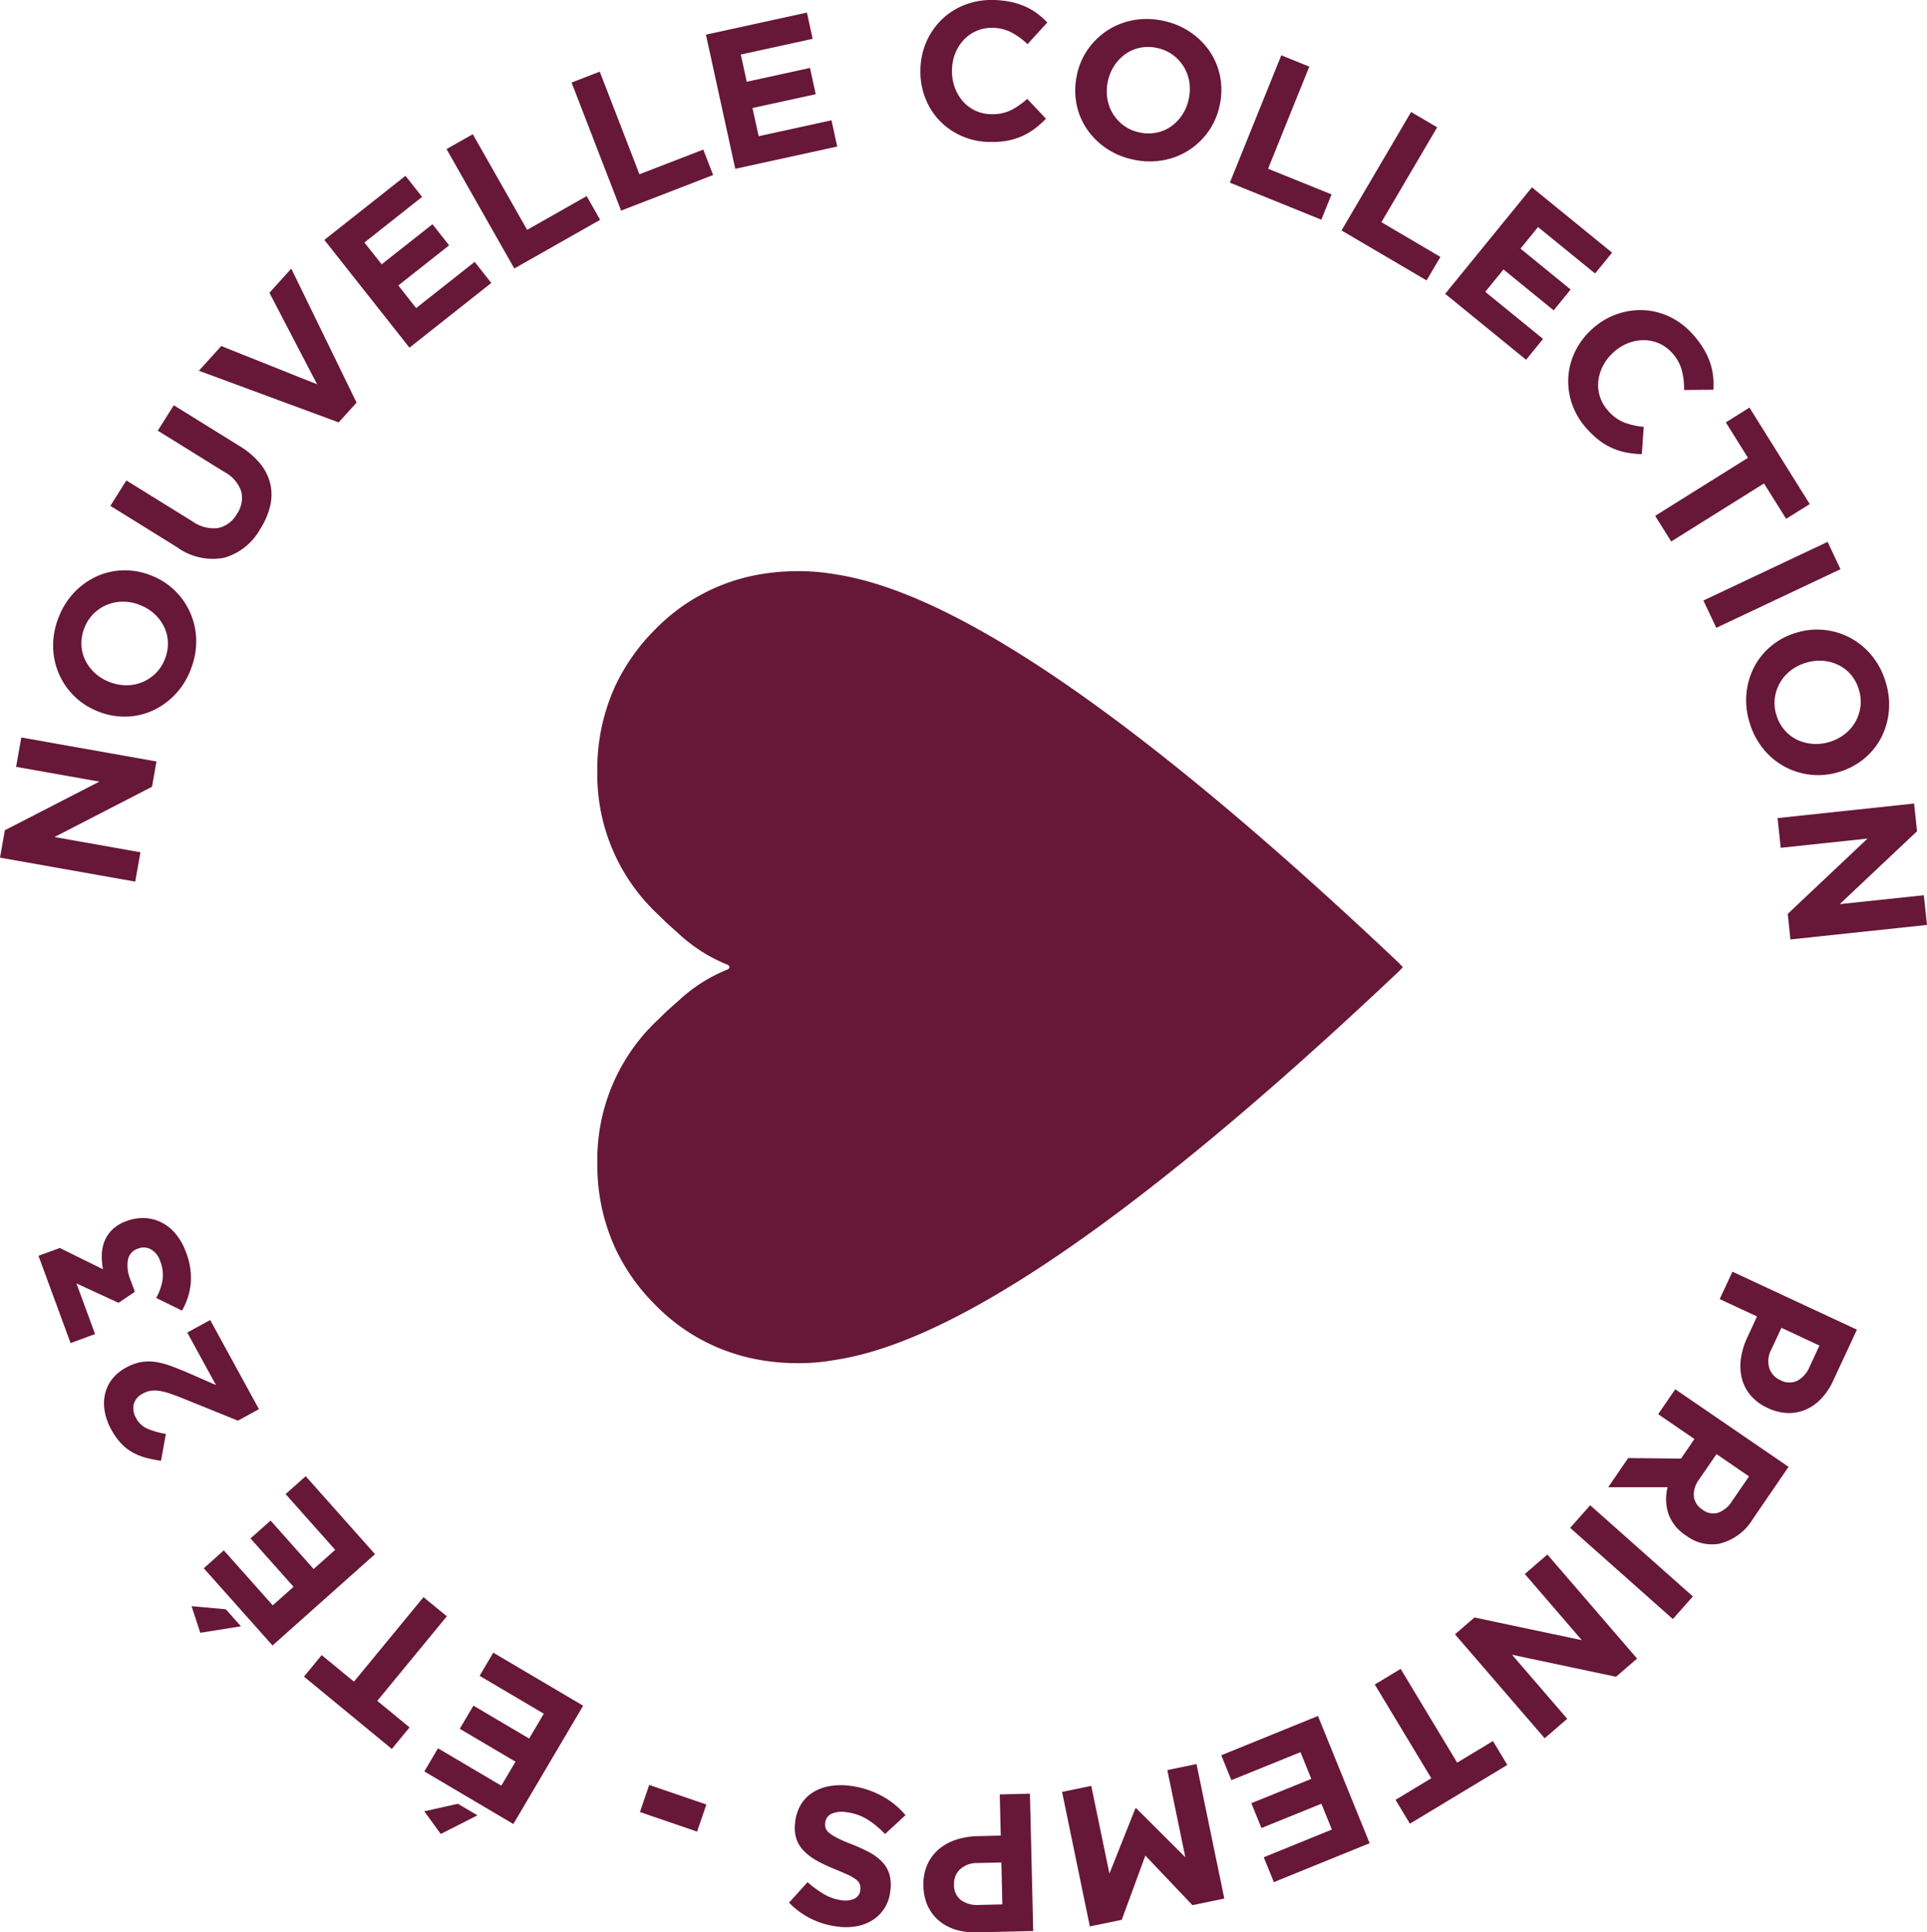<svg xmlns="http://www.w3.org/2000/svg" xmlns:xlink="http://www.w3.org/1999/xlink" width="142.738" height="143.107" viewBox="0 0 142.738 143.107">
  <defs>
    <clipPath id="clip-path">
      <path id="Tracé_4909" data-name="Tracé 4909" d="M0,57.062H142.738V-86.045H0Z" transform="translate(0 86.045)" fill="none"/>
    </clipPath>
  </defs>
  <g id="Groupe_3632" data-name="Groupe 3632" transform="translate(0 86.045)">
    <g id="Groupe_3591" data-name="Groupe 3591" transform="translate(0 -31.429)">
      <path id="Tracé_4906" data-name="Tracé 4906" d="M.475.867,6.643,1.962l-7,3.6L-.717,7.592,9.3,9.368l.386-2.174L3.316,6.065l7.226-3.722L10.875.47.861-1.308Z" transform="translate(0.717 1.308)" fill="#671738"/>
    </g>
    <g id="Groupe_3594" data-name="Groupe 3594" transform="translate(0 -86.045)" clip-path="url(#clip-path)">
      <g id="Groupe_3592" data-name="Groupe 3592" transform="translate(3.935 42.238)">
        <path id="Tracé_4907" data-name="Tracé 4907" d="M4.067,2.923A5.523,5.523,0,0,1,2.9,4.792,5.356,5.356,0,0,1,1.239,5.98,4.987,4.987,0,0,1-.71,6.425a5.2,5.2,0,0,1-2.047-.364l-.028-.012A5.12,5.12,0,0,1-4.542,4.934,5.243,5.243,0,0,1-5.693,3.28,5.208,5.208,0,0,1-6.13,1.273,5.571,5.571,0,0,1-5.733-.9,5.549,5.549,0,0,1-4.565-2.772a5.383,5.383,0,0,1,1.66-1.188A5.016,5.016,0,0,1-.956-4.405a5.2,5.2,0,0,1,2.047.364l.027.012A5.112,5.112,0,0,1,2.876-2.913,5.243,5.243,0,0,1,4.027-1.26,5.24,5.24,0,0,1,4.466.747a5.635,5.635,0,0,1-.4,2.175M2.152,2.151A3.034,3.034,0,0,0,2.368.91,2.811,2.811,0,0,0,2.081-.237a3.247,3.247,0,0,0-.715-.948A3.347,3.347,0,0,0,.3-1.837L.275-1.849A3.386,3.386,0,0,0-.96-2.085a3.059,3.059,0,0,0-1.179.23,3.051,3.051,0,0,0-1,.665A2.986,2.986,0,0,0-3.82-.131a3.077,3.077,0,0,0-.218,1.247,2.858,2.858,0,0,0,.291,1.141,3.225,3.225,0,0,0,.715.948,3.329,3.329,0,0,0,1.064.652l.027.012a3.421,3.421,0,0,0,1.234.236,3.065,3.065,0,0,0,1.179-.23,3.08,3.08,0,0,0,.995-.659,2.946,2.946,0,0,0,.685-1.066" transform="translate(6.132 4.407)" fill="#671738"/>
      </g>
      <g id="Groupe_3593" data-name="Groupe 3593" transform="translate(8.175 30.013)">
        <path id="Tracé_4908" data-name="Tracé 4908" d="M4.423,3.66A4.452,4.452,0,0,1,1.752,5.776a4.518,4.518,0,0,1-3.494-.79L-6.67,1.93-5.484.049-.6,3.075a2.708,2.708,0,0,0,1.9.5,2.08,2.08,0,0,0,1.39-1.023A2.087,2.087,0,0,0,3.028.874,2.551,2.551,0,0,0,1.782-.576l-4.94-3.062,1.186-1.881L2.895-2.5A5.858,5.858,0,0,1,4.442-1.178a3.729,3.729,0,0,1,.74,1.5,3.6,3.6,0,0,1-.02,1.635,5.6,5.6,0,0,1-.738,1.7" transform="translate(6.67 5.519)" fill="#671738"/>
      </g>
    </g>
    <g id="Groupe_3595" data-name="Groupe 3595" transform="translate(14.732 -66.151)">
      <path id="Tracé_4910" data-name="Tracé 4910" d="M0,3.016,1.657,1.185l7.1,2.834L5.226-2.758l1.618-1.79L11.68,5.374,10.355,6.84Z" transform="translate(0 4.548)" fill="#671738"/>
    </g>
    <g id="Groupe_3596" data-name="Groupe 3596" transform="translate(24.025 -73.024)">
      <path id="Tracé_4911" data-name="Tracé 4911" d="M0,1.893,6.009-2.854,7.241-1.292,2.967,2.086,4.246,3.7,8.008.732,9.242,2.294,5.48,5.266,6.8,6.942l4.333-3.423,1.234,1.562L6.305,9.873Z" transform="translate(0 2.854)" fill="#671738"/>
    </g>
    <g id="Groupe_3597" data-name="Groupe 3597" transform="translate(33.075 -76.11)">
      <path id="Tracé_4912" data-name="Tracé 4912" d="M0,.44l1.946-1.1L5.971,6.424l4.409-2.5,1,1.756L5.021,9.285Z" transform="translate(0 0.664)" fill="#671738"/>
    </g>
    <g id="Groupe_3598" data-name="Groupe 3598" transform="translate(42.338 -80.739)">
      <path id="Tracé_4913" data-name="Tracé 4913" d="M0,.322,2.087-.486l2.94,7.6L9.756,5.287l.728,1.884L3.669,9.807Z" transform="translate(0 0.486)" fill="#671738"/>
    </g>
    <g id="Groupe_3599" data-name="Groupe 3599" transform="translate(52.29 -85.114)">
      <path id="Tracé_4914" data-name="Tracé 4914" d="M0,.652,7.481-.983,7.905.961,2.583,2.125,3.024,4.14,7.707,3.117l.426,1.946L3.448,6.085l.457,2.087L9.3,6.994l.424,1.944-7.551,1.65Z" transform="translate(0 0.983)" fill="#671738"/>
    </g>
    <g id="Groupe_3602" data-name="Groupe 3602" transform="translate(0 -86.045)" clip-path="url(#clip-path)">
      <g id="Groupe_3600" data-name="Groupe 3600" transform="translate(68.176 -0.001)">
        <path id="Tracé_4915" data-name="Tracé 4915" d="M2.031,4.193A5.278,5.278,0,0,1-.037,3.737a5.121,5.121,0,0,1-1.63-1.151A5.031,5.031,0,0,1-2.716.9,5.367,5.367,0,0,1-3.06-1.158v-.03A5.321,5.321,0,0,1-2.62-3.218,5.234,5.234,0,0,1-1.49-4.863a5.065,5.065,0,0,1,1.7-1.093A5.434,5.434,0,0,1,2.365-6.32a6.76,6.76,0,0,1,1.3.146,5.5,5.5,0,0,1,1.059.346,4.6,4.6,0,0,1,.875.514,6.071,6.071,0,0,1,.74.657L4.875-3.05a5.421,5.421,0,0,0-1.192-.87A3.088,3.088,0,0,0,2.3-4.258a2.831,2.831,0,0,0-1.189.22,2.787,2.787,0,0,0-.953.66,3.2,3.2,0,0,0-.634.995A3.415,3.415,0,0,0-.72-1.161v.028A3.442,3.442,0,0,0-.532.106,3.24,3.24,0,0,0,.046,1.137a2.812,2.812,0,0,0,.913.712,2.8,2.8,0,0,0,1.192.283,3.132,3.132,0,0,0,1.482-.284A5.72,5.72,0,0,0,4.851,1l1.39,1.472a7.377,7.377,0,0,1-.832.735,4.8,4.8,0,0,1-.935.552A4.822,4.822,0,0,1,3.369,4.1a6.713,6.713,0,0,1-1.339.091" transform="translate(3.062 6.322)" fill="#671738"/>
      </g>
      <g id="Groupe_3601" data-name="Groupe 3601" transform="translate(79.643 1.402)">
        <path id="Tracé_4916" data-name="Tracé 4916" d="M1.717,4.154A5.566,5.566,0,0,1-.314,3.3a5.389,5.389,0,0,1-1.437-1.45A5.005,5.005,0,0,1-2.5,0a5.229,5.229,0,0,1,.035-2.081l0-.028a5.135,5.135,0,0,1,.823-1.911,5.3,5.3,0,0,1,1.449-1.4,5.24,5.24,0,0,1,1.913-.752,5.621,5.621,0,0,1,2.212.047,5.54,5.54,0,0,1,2.031.857A5.36,5.36,0,0,1,7.4-3.824a5.045,5.045,0,0,1,.75,1.853A5.228,5.228,0,0,1,8.118.109L8.112.138A5.14,5.14,0,0,1,7.29,2.05a5.25,5.25,0,0,1-1.45,1.4A5.217,5.217,0,0,1,3.927,4.2a5.582,5.582,0,0,1-2.21-.047m.457-2.012a3.073,3.073,0,0,0,1.261.017,2.841,2.841,0,0,0,1.086-.467A3.235,3.235,0,0,0,5.343.833,3.34,3.34,0,0,0,5.818-.321L5.825-.35A3.4,3.4,0,0,0,5.862-1.6a3.086,3.086,0,0,0-.414-1.129,3.076,3.076,0,0,0-.815-.878,2.991,2.991,0,0,0-1.156-.506,3.042,3.042,0,0,0-1.266-.017,2.864,2.864,0,0,0-1.081.467,3.229,3.229,0,0,0-.82.858A3.322,3.322,0,0,0-.166-1.654l-.007.028A3.361,3.361,0,0,0-.209-.371,3.086,3.086,0,0,0,.205.758a3.071,3.071,0,0,0,.808.876,2.93,2.93,0,0,0,1.161.507" transform="translate(2.589 6.264)" fill="#671738"/>
      </g>
    </g>
    <g id="Groupe_3603" data-name="Groupe 3603" transform="translate(91.099 -81.949)">
      <path id="Tracé_4918" data-name="Tracé 4918" d="M1.519,0,3.593.838.54,8.4l4.7,1.9-.757,1.874L-2.291,9.43Z" transform="translate(2.291)" fill="#671738"/>
    </g>
    <g id="Groupe_3604" data-name="Groupe 3604" transform="translate(99.372 -77.75)">
      <path id="Tracé_4919" data-name="Tracé 4919" d="M2.054,0,3.984,1.134-.146,8.161l4.372,2.57L3.2,12.472l-6.3-3.7Z" transform="translate(3.098)" fill="#671738"/>
    </g>
    <g id="Groupe_3605" data-name="Groupe 3605" transform="translate(107.048 -72.17)">
      <path id="Tracé_4920" data-name="Tracé 4920" d="M2.562,0,8.5,4.836,7.24,6.38,3.016,2.939l-1.3,1.6L5.431,7.566,4.173,9.109.456,6.081-.893,7.737l4.281,3.488L2.131,12.768-3.863,7.885Z" transform="translate(3.863)" fill="#671738"/>
    </g>
    <g id="Groupe_3607" data-name="Groupe 3607" transform="translate(0 -86.045)" clip-path="url(#clip-path)">
      <g id="Groupe_3606" data-name="Groupe 3606" transform="translate(116.16 22.964)">
        <path id="Tracé_4921" data-name="Tracé 4921" d="M.534,3.485A5.284,5.284,0,0,1-.534,1.655,5.125,5.125,0,0,1-.793-.321,5.066,5.066,0,0,1-.266-2.238a5.4,5.4,0,0,1,1.277-1.65l.022-.018a5.29,5.29,0,0,1,1.79-1.054,5.253,5.253,0,0,1,1.973-.288,5.043,5.043,0,0,1,1.953.506A5.424,5.424,0,0,1,8.477-3.4,6.767,6.767,0,0,1,9.249-2.35a5.4,5.4,0,0,1,.466,1.013,4.678,4.678,0,0,1,.215.991,6.151,6.151,0,0,1,.02.99L7.779.661a5.437,5.437,0,0,0-.17-1.469A3.1,3.1,0,0,0,6.92-2.05a2.829,2.829,0,0,0-.966-.725,2.828,2.828,0,0,0-1.131-.253,3.206,3.206,0,0,0-1.159.21A3.445,3.445,0,0,0,2.6-2.17l-.022.018a3.492,3.492,0,0,0-.783.981A3.249,3.249,0,0,0,1.432-.046a2.786,2.786,0,0,0,.1,1.154,2.79,2.79,0,0,0,.6,1.068,3.117,3.117,0,0,0,1.212.895,5.646,5.646,0,0,0,1.445.323L4.648,5.414a7.325,7.325,0,0,1-1.1-.111,4.713,4.713,0,0,1-1.038-.314,4.791,4.791,0,0,1-1-.582,6.7,6.7,0,0,1-.975-.921" transform="translate(0.805 5.255)" fill="#671738"/>
      </g>
    </g>
    <g id="Groupe_3608" data-name="Groupe 3608" transform="translate(122.603 -55.859)">
      <path id="Tracé_4923" data-name="Tracé 4923" d="M2.741,1.483,1.1-1.142l1.75-1.094L7.318,4.909,5.568,6,3.927,3.381l-6.872,4.3-1.188-1.9Z" transform="translate(4.133 2.236)" fill="#671738"/>
    </g>
    <g id="Groupe_3609" data-name="Groupe 3609" transform="translate(126.177 -45.915)">
      <path id="Tracé_4924" data-name="Tracé 4924" d="M3.668,0l.955,2.024-9.2,4.341-.956-2.022Z" transform="translate(5.531)" fill="#671738"/>
    </g>
    <g id="Groupe_3611" data-name="Groupe 3611" transform="translate(0 -86.045)" clip-path="url(#clip-path)">
      <g id="Groupe_3610" data-name="Groupe 3610" transform="translate(129.339 46.624)">
        <path id="Tracé_4925" data-name="Tracé 4925" d="M.106,2.761A5.519,5.519,0,0,1-.136.576,5.356,5.356,0,0,1,.431-1.38,5,5,0,0,1,1.683-2.934a5.208,5.208,0,0,1,1.833-.981l.028-.008a5.14,5.14,0,0,1,2.071-.213,5.266,5.266,0,0,1,1.928.582,5.209,5.209,0,0,1,1.588,1.3A5.549,5.549,0,0,1,10.167-.3a5.516,5.516,0,0,1,.243,2.185,5.364,5.364,0,0,1-.565,1.956A5,5,0,0,1,8.592,5.39a5.216,5.216,0,0,1-1.834.981l-.027.008a5.146,5.146,0,0,1-2.071.213,5.264,5.264,0,0,1-1.929-.582,5.253,5.253,0,0,1-1.588-1.3A5.576,5.576,0,0,1,.106,2.761m1.981-.579a3.058,3.058,0,0,0,.6,1.1,2.837,2.837,0,0,0,.938.72,3.251,3.251,0,0,0,1.149.3A3.361,3.361,0,0,0,6.014,4.16l.027-.008a3.418,3.418,0,0,0,1.114-.579,3.085,3.085,0,0,0,.783-.908,3.086,3.086,0,0,0,.371-1.138A2.978,2.978,0,0,0,8.188.275a3.024,3.024,0,0,0-.6-1.111,2.815,2.815,0,0,0-.935-.713,3.182,3.182,0,0,0-1.149-.3A3.356,3.356,0,0,0,4.261-1.7l-.028.008a3.379,3.379,0,0,0-1.113.579A3.056,3.056,0,0,0,1.964.923a2.929,2.929,0,0,0,.123,1.259" transform="translate(0.161 4.163)" fill="#671738"/>
      </g>
    </g>
    <g id="Groupe_3612" data-name="Groupe 3612" transform="translate(131.669 -26.532)">
      <path id="Tracé_4927" data-name="Tracé 4927" d="M0,.428l.233,2.2,6.43-.682L.753,7.523l.2,1.893L11.068,8.341l-.233-2.2-6.229.66,5.726-5.4-.22-2.051Z" transform="translate(0 0.645)" fill="#671738"/>
    </g>
    <g id="Groupe_3615" data-name="Groupe 3615" transform="translate(0 -86.045)" clip-path="url(#clip-path)">
      <g id="Groupe_3613" data-name="Groupe 3613" transform="translate(127.382 94.18)">
        <path id="Tracé_4928" data-name="Tracé 4928" d="M4.053,1.712,2.3,5.479a4.837,4.837,0,0,1-.92,1.374,3.439,3.439,0,0,1-1.168.8,3.117,3.117,0,0,1-1.332.23,3.723,3.723,0,0,1-1.41-.359l-.027-.013a3.58,3.58,0,0,1-1.276-.946A3.177,3.177,0,0,1-4.475,5.3a3.834,3.834,0,0,1-.062-1.47,5.55,5.55,0,0,1,.474-1.55L-3.346.735-6.112-.552l.945-2.029Zm-6.342,1.47A1.824,1.824,0,0,0-2.44,4.556a1.455,1.455,0,0,0,.8.883l.027.013A1.388,1.388,0,0,0-.369,5.5,2.069,2.069,0,0,0,.549,4.456l.728-1.568L-1.54,1.575Z" transform="translate(6.112 2.581)" fill="#671738"/>
      </g>
      <g id="Groupe_3614" data-name="Groupe 3614" transform="translate(119.124 102.886)">
        <path id="Tracé_4929" data-name="Tracé 4929" d="M5.327,2.291,2.7,6.128A4.014,4.014,0,0,1,.176,7.99,3.149,3.149,0,0,1-2.236,7.4l-.023-.018A3.178,3.178,0,0,1-3.58,5.747,3.494,3.494,0,0,1-3.631,3.8h-4.4l1.477-2.159,3.917.04.017-.025L-1.645.23-4.331-1.608l1.264-1.846Zm-6.621.926a1.867,1.867,0,0,0-.394,1.271,1.331,1.331,0,0,0,.614.956l.023.017a1.294,1.294,0,0,0,1.163.231A2.045,2.045,0,0,0,1.14,4.83L2.4,3l-2.41-1.65Z" transform="translate(8.032 3.454)" fill="#671738"/>
      </g>
    </g>
    <g id="Groupe_3616" data-name="Groupe 3616" transform="translate(116.305 25.433)">
      <path id="Tracé_4931" data-name="Tracé 4931" d="M3.625,2.692,2.14,4.366-5.466-2.387-3.981-4.06Z" transform="translate(5.466 4.06)" fill="#671738"/>
    </g>
    <g id="Groupe_3617" data-name="Groupe 3617" transform="translate(107.775 29.084)">
      <path id="Tracé_4932" data-name="Tracé 4932" d="M5.378,3.071,3.816,4.418l-7.7-1.63L.205,7.532-1.466,8.974l-6.643-7.7L-6.667.028l7.953,1.68-4.223-4.9,1.673-1.442Z" transform="translate(8.109 4.631)" fill="#671738"/>
    </g>
    <g id="Groupe_3618" data-name="Groupe 3618" transform="translate(101.834 37.551)">
      <path id="Tracé_4933" data-name="Tracé 4933" d="M2.433,2.768l2.651-1.6L6.149,2.938-1.068,7.289-2.132,5.522l2.649-1.6L-3.669-3.018l1.916-1.156Z" transform="translate(3.669 4.174)" fill="#671738"/>
    </g>
    <g id="Groupe_3619" data-name="Groupe 3619" transform="translate(90.462 41.036)">
      <path id="Tracé_4934" data-name="Tracé 4934" d="M4.382,3.758-2.711,6.64-3.461,4.8,1.586,2.745.81.834l-4.442,1.8L-4.381.794l4.442-1.8-.8-1.979L-5.858-.911l-.75-1.844L.554-5.666Z" transform="translate(6.608 5.666)" fill="#671738"/>
    </g>
    <g id="Groupe_3620" data-name="Groupe 3620" transform="translate(78.67 44.598)">
      <path id="Tracé_4935" data-name="Tracé 4935" d="M3.109.178l1.336,6.46L.8,3l-.057.012L-1.18,7.846l-1.346-6.5-2.162.446,2.057,9.962,2.363-.487L1.481,6.51l3.488,3.671L7.33,9.692,5.271-.269Z" transform="translate(4.688 0.269)" fill="#671738"/>
    </g>
    <g id="Groupe_3623" data-name="Groupe 3623" transform="translate(0 -86.045)" clip-path="url(#clip-path)">
      <g id="Groupe_3621" data-name="Groupe 3621" transform="translate(68.401 132.838)">
        <path id="Tracé_4936" data-name="Tracé 4936" d="M3.242,4.055l-4.153.1a4.871,4.871,0,0,1-1.64-.215,3.473,3.473,0,0,1-1.237-.69,3.166,3.166,0,0,1-.8-1.093,3.708,3.708,0,0,1-.3-1.424V.7A3.546,3.546,0,0,1-4.6-.86,3.16,3.16,0,0,1-3.753-2a3.835,3.835,0,0,1,1.291-.707,5.5,5.5,0,0,1,1.6-.263l1.7-.042L.764-6.061,3-6.114ZM-.887-.978a1.82,1.82,0,0,0-1.3.474A1.457,1.457,0,0,0-2.624.6l0,.03a1.388,1.388,0,0,0,.514,1.136,2.055,2.055,0,0,0,1.337.359l1.73-.04L.884-1.02Z" transform="translate(4.889 6.114)" fill="#671738"/>
      </g>
      <g id="Groupe_3622" data-name="Groupe 3622" transform="translate(58.448 132.207)">
        <path id="Tracé_4937" data-name="Tracé 4937" d="M1.816.02a6.717,6.717,0,0,1,2.21.69A6.038,6.038,0,0,1,5.886,2.19l-1.517,1.4a6.544,6.544,0,0,0-1.3-1.079,3.841,3.841,0,0,0-1.55-.537,1.946,1.946,0,0,0-1.106.111.805.805,0,0,0-.472.65l0,.028a.9.9,0,0,0,.03.393.819.819,0,0,0,.263.349,3.266,3.266,0,0,0,.584.369,10.8,10.8,0,0,0,.995.436,12.667,12.667,0,0,1,1.332.6,3.916,3.916,0,0,1,.98.707,2.308,2.308,0,0,1,.562.93A2.908,2.908,0,0,1,4.755,7.83l0,.028a2.952,2.952,0,0,1-.419,1.214,2.837,2.837,0,0,1-.848.863,3.251,3.251,0,0,1-1.191.476,4.492,4.492,0,0,1-1.454.03,6.056,6.056,0,0,1-1.994-.6A5.948,5.948,0,0,1-2.739,8.672l1.37-1.52a7.45,7.45,0,0,0,1.231.9,3.443,3.443,0,0,0,1.262.436,1.6,1.6,0,0,0,1.006-.126.773.773,0,0,0,.406-.584l0-.03A.917.917,0,0,0,2.5,7.31a.85.85,0,0,0-.3-.368,3.219,3.219,0,0,0-.635-.361C1.294,6.458.95,6.31.531,6.139A10.684,10.684,0,0,1-.776,5.507a3.87,3.87,0,0,1-.931-.737,2.314,2.314,0,0,1-.514-.91,2.856,2.856,0,0,1-.062-1.166l0-.028a3.185,3.185,0,0,1,.446-1.3A2.769,2.769,0,0,1-.948.487,3.485,3.485,0,0,1,.293.033,5.111,5.111,0,0,1,1.816.02" transform="translate(2.739 0.03)" fill="#671738"/>
      </g>
    </g>
    <g id="Groupe_3624" data-name="Groupe 3624" transform="translate(47.402 46.145)">
      <path id="Tracé_4939" data-name="Tracé 4939" d="M1.688,1.378-2.546-.071l.687-2.007L2.375-.629Z" transform="translate(2.546 2.078)" fill="#671738"/>
    </g>
    <g id="Groupe_3625" data-name="Groupe 3625" transform="translate(31.429 36.349)">
      <path id="Tracé_4940" data-name="Tracé 4940" d="M.485,5.354-.732,3.674l2.486-.557,1.452.857Zm5.38-.738L-.729.723.283-.991,4.974,1.778,6.024,0,1.894-2.435,2.907-4.15,7.035-1.713,8.121-3.553,3.366-6.358,4.377-8.073l6.658,3.928Z" transform="translate(0.732 8.073)" fill="#671738"/>
    </g>
    <g id="Groupe_3626" data-name="Groupe 3626" transform="translate(22.517 32.236)">
      <path id="Tracé_4941" data-name="Tracé 4941" d="M2.165,3.063l2.39,1.966L3.242,6.622-3.264,1.267-1.953-.326.437,1.641l5.152-6.26L7.317-3.2Z" transform="translate(3.264 4.619)" fill="#671738"/>
    </g>
    <g id="Groupe_3627" data-name="Groupe 3627" transform="translate(14.189 23.28)">
      <path id="Tracé_4942" data-name="Tracé 4942" d="M.258,4.624-.389,2.652l2.538.23L3.27,4.142Zm5.349.94L.516-.156,2-1.48,5.625,2.59,7.167,1.218,3.978-2.363,5.465-3.687,8.654-.1l1.595-1.42L6.578-5.649,8.065-6.973,13.2-1.2Z" transform="translate(0.389 6.973)" fill="#671738"/>
    </g>
    <g id="Groupe_3631" data-name="Groupe 3631" transform="translate(0 -86.045)" clip-path="url(#clip-path)">
      <g id="Groupe_3628" data-name="Groupe 3628" transform="translate(7.705 97.76)">
        <path id="Tracé_4943" data-name="Tracé 4943" d="M3.956,2.971-.1,1.331Q-.672,1.1-1.107.955A4.524,4.524,0,0,0-1.89.762a2.166,2.166,0,0,0-.63,0,1.748,1.748,0,0,0-.56.2,1.246,1.246,0,0,0-.685.8A1.436,1.436,0,0,0-3.583,2.79a1.72,1.72,0,0,0,.8.763,5.821,5.821,0,0,0,1.4.4L-1.744,5.94a8.757,8.757,0,0,1-1.163-.233A4.219,4.219,0,0,1-3.887,5.3a3.536,3.536,0,0,1-.83-.664,4.865,4.865,0,0,1-.707-1,4.319,4.319,0,0,1-.491-1.364A3.255,3.255,0,0,1-5.89,1,2.821,2.821,0,0,1-5.366-.1,3.216,3.216,0,0,1-4.353-.946l.027-.015a3.663,3.663,0,0,1,1.079-.4,3.464,3.464,0,0,1,1.066-.02A5.712,5.712,0,0,1-1-1.074Q-.368-.839.41-.505l1.918.84L.2-3.554,1.9-4.48l3.612,6.6Z" transform="translate(5.965 4.48)" fill="#671738"/>
      </g>
      <g id="Groupe_3629" data-name="Groupe 3629" transform="translate(2.851 90.206)">
        <path id="Tracé_4944" data-name="Tracé 4944" d="M4.355,1.006a5.155,5.155,0,0,1,.351,2.372A5.035,5.035,0,0,1,4.062,5.34L2.153,4.4a4.1,4.1,0,0,0,.472-1.344,2.792,2.792,0,0,0-.176-1.382,1.566,1.566,0,0,0-.67-.862A1.108,1.108,0,0,0,.8.75L.773.76a1.067,1.067,0,0,0-.715.82A2.741,2.741,0,0,0,.25,3.073l.323.873-1.211.815L-3.756,3.325l1.38,3.749-1.815.669L-6.567,1.279-4.987.7l3.2,1.578a5.034,5.034,0,0,1-.09-1.046,2.965,2.965,0,0,1,.188-1,2.468,2.468,0,0,1,.569-.871A2.867,2.867,0,0,1-.064-1.286l.027-.01A3.388,3.388,0,0,1,1.3-1.514a3.1,3.1,0,0,1,1.241.323,3.246,3.246,0,0,1,1.054.848,4.476,4.476,0,0,1,.76,1.349" transform="translate(6.567 1.517)" fill="#671738"/>
      </g>
      <g id="Groupe_3630" data-name="Groupe 3630" transform="translate(44.245 42.297)">
        <path id="Tracé_4945" data-name="Tracé 4945" d="M23.7,11.792C.23,33.981-11.532,39.654-18.174,40.643a15.3,15.3,0,0,1-2.649.233c-.013,0-.748-.01-.958-.025a15.717,15.717,0,0,1-2.746-.384c-.326-.077-.654-.166-.973-.266a14.135,14.135,0,0,1-5.952-3.644,14.709,14.709,0,0,1-2.935-4.135,14.734,14.734,0,0,1-1.355-6.377v0A14.183,14.183,0,0,1-31.3,15.486c.166-.158.326-.309.476-.464.349-.329.7-.644,1.033-.93a11.7,11.7,0,0,1,3.682-2.368.24.24,0,0,0,.158-.18.254.254,0,0,0-.158-.181A11.74,11.74,0,0,1-29.792,9c-.334-.3-.684-.6-1.033-.941-.15-.148-.309-.3-.476-.461A14.176,14.176,0,0,1-35.744-2.942v-.017a14.747,14.747,0,0,1,1.355-6.375,14.884,14.884,0,0,1,2.935-4.136,14.164,14.164,0,0,1,7.6-4.045,15.612,15.612,0,0,1,2.076-.241c.21-.018.945-.027.958-.027a15.98,15.98,0,0,1,2.649.228C-11.532-16.566.23-10.893,23.7,11.3l0,.008c.073.077.145.16.22.241-.075.085-.146.163-.22.239Z" transform="translate(35.744 17.782)" fill="#671738"/>
      </g>
    </g>
  </g>
</svg>

